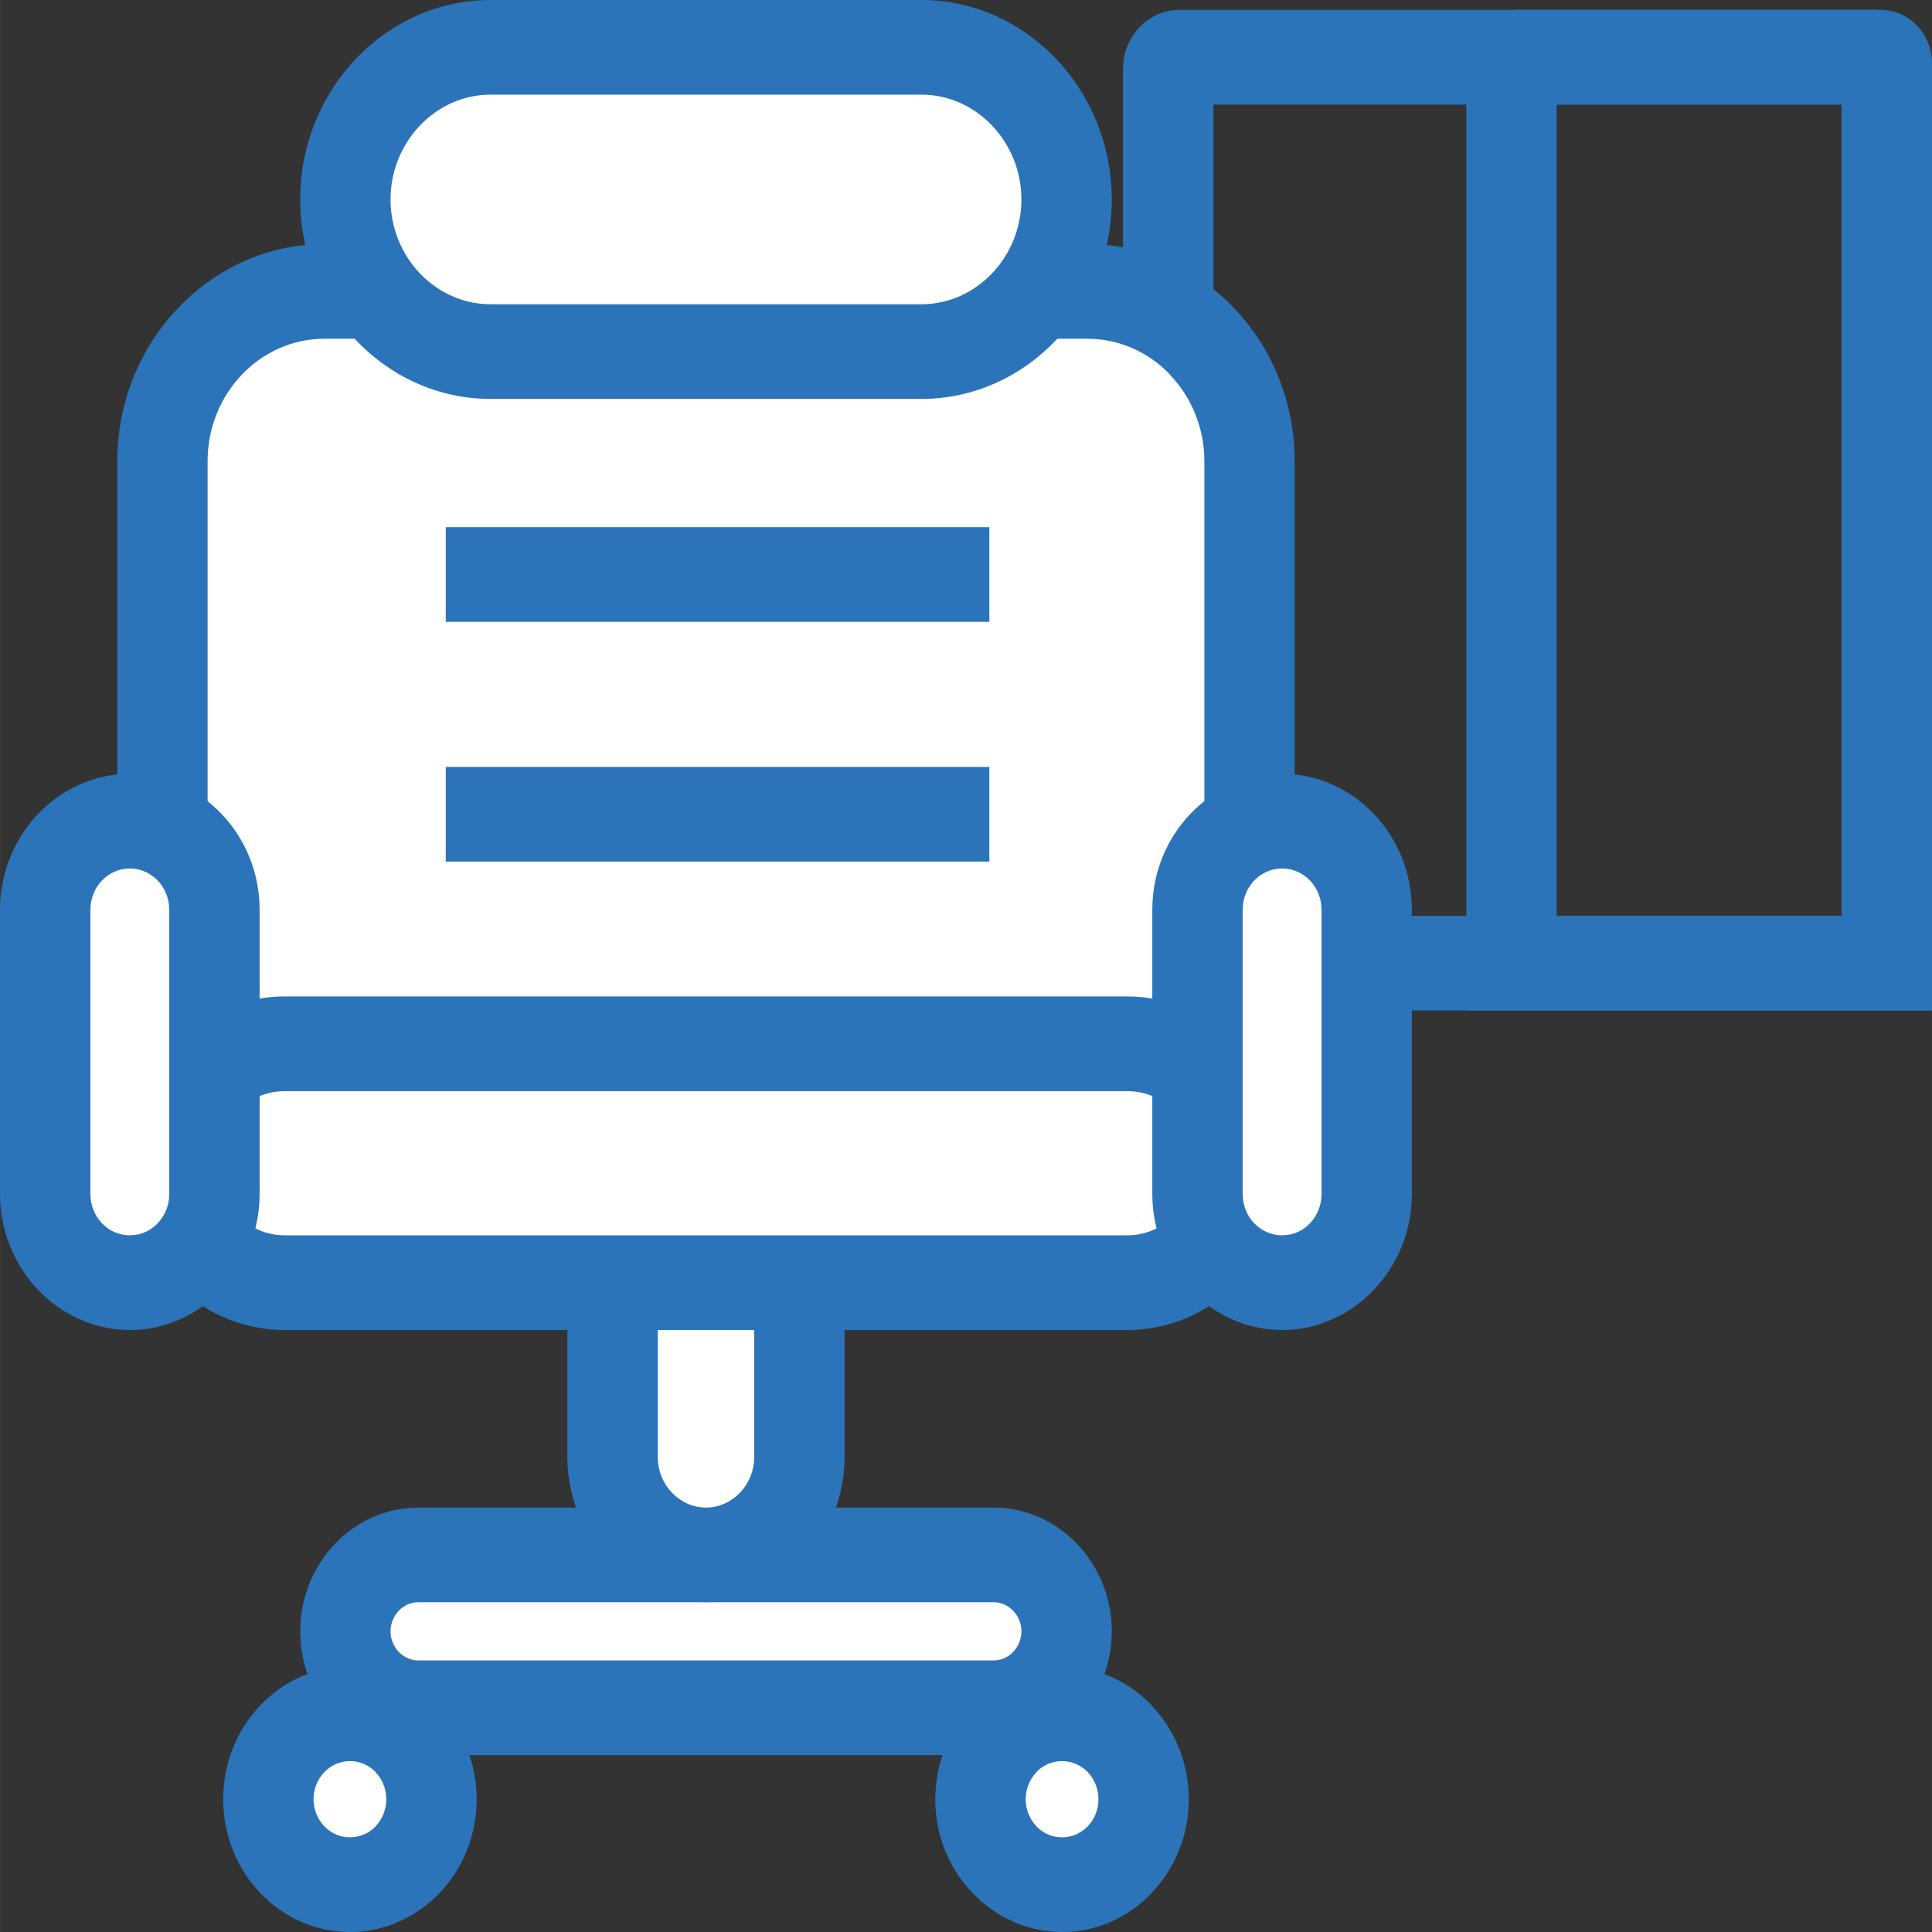 <?xml version="1.0" encoding="UTF-8"?>
<!DOCTYPE svg PUBLIC "-//W3C//DTD SVG 1.0//EN" "http://www.w3.org/TR/2001/REC-SVG-20010904/DTD/svg10.dtd">
<!-- Creator: CorelDRAW X8 -->
<svg xmlns="http://www.w3.org/2000/svg" xml:space="preserve" width="64px" height="64px" version="1.0" style="shape-rendering:geometricPrecision; text-rendering:geometricPrecision; image-rendering:optimizeQuality; fill-rule:evenodd; clip-rule:evenodd"
viewBox="0 0 2206648 2206689"
 xmlns:xlink="http://www.w3.org/1999/xlink">
 <rect x="0" y="0" width="2206648" height="2206689" fill="#333333" stroke="none"/>
 <defs>
  <style type="text/css">
   <![CDATA[
    .fil1 {fill:white}
    .fil0 {fill:#2B74B9;fill-rule:nonzero}
   ]]>
  </style>
 </defs>
 <g id="Слой_x0020_1">
  <g id="_809906240">
   <path class="fil0" d="M1385839 1046007l717577 0 0 -926567 -717577 0 0 926567zm769213 108119l-872405 0 0 -1075572c0,-18366 7208,-35103 18773,-47360l245 -163c11606,-12136 27650,-19710 45202,-19710l795602 0c17551,0 33555,7574 45202,19710l163 163c11606,12257 18814,28994 18814,47360l0 1075572 -51596 0 0 0z"/>
   <path class="fil0" d="M1777999 1046007l325417 0 0 -926567 -325417 0 0 926567zm377053 108119l-480285 0 0 -1081843c0,-16615 6516,-31682 16819,-42678l651 -651c10466,-10832 24923,-17633 40723,-17633l415495 0c15841,0 30298,6801 40723,17633l651 651c10385,10996 16819,26063 16819,42678l0 1081843 -51596 0z"/>
   <ellipse class="fil1" cx="399658" cy="2055062" rx="93132" ry="97556"/>
   <path class="fil0" d="M399654 1903385c39745,0 75948,17063 102255,44551 26266,27325 42515,65238 42515,107142 0,41822 -16249,79735 -42434,107182 -26388,27366 -62591,44429 -102336,44429 -39990,0 -76152,-16982 -102377,-44429 -26144,-27447 -42352,-65360 -42352,-107182 0,-41904 16208,-79817 42352,-107264 26225,-27447 62387,-44429 102377,-44429zm29402 120662c-7371,-7738 -17837,-12543 -29402,-12543 -11525,0 -21909,4887 -29361,12787 -7493,7819 -12217,18692 -12217,30787 0,11972 4724,22845 12217,30745 7452,7860 17836,12706 29361,12706 11565,0 21990,-4805 29402,-12502l0 -204c7452,-7900 12135,-18773 12135,-30786 0,-12054 -4683,-22927 -12135,-30746l0 -244 0 0z"/>
   <ellipse class="fil1" cx="1213061" cy="2055062" rx="93132" ry="97556"/>
   <path class="fil0" d="M1213052 1903385c39949,0 76111,16982 102336,44429l0 244c26144,27406 42433,65279 42433,107020 0,41700 -16289,79531 -42433,106979l0 203c-26225,27447 -62387,44429 -102336,44429 -39827,0 -75989,-17063 -102255,-44551 -26307,-27325 -42556,-65238 -42556,-107060 0,-41904 16249,-79817 42433,-107264 26389,-27366 62551,-44429 102378,-44429zm29442 120784c-7615,-7778 -17958,-12665 -29442,-12665 -11606,0 -21991,4805 -29361,12543l0 244c-7534,7860 -12217,18733 -12217,30787 0,11972 4683,22845 12217,30745l0 204c7370,7737 17755,12543 29361,12543 11484,0 21827,-4887 29402,-12706 7493,-7778 12135,-18732 12135,-30786 0,-12136 -4642,-23049 -12095,-30909l0 0z"/>
   <path class="fil1" d="M501176 1776004l610354 0c58926,0 106693,39094 106693,87310l0 0c0,48175 -47767,87310 -106693,87310l-610354 0c-58885,0 -106694,-39135 -106694,-87310l0 0c0,-48216 47809,-87310 106694,-87310z"/>
   <path class="fil0" d="M477801 1721924l657063 0c37139,0 70898,15882 95332,41497 24434,25574 39583,60921 39583,99852 0,38931 -15149,74319 -39583,99934 -24434,25615 -58193,41456 -95332,41456l-657063 0c-37139,0 -70898,-15841 -95332,-41456 -24434,-25615 -39583,-61003 -39583,-99934 0,-38931 15149,-74278 39583,-99852 24434,-25615 58193,-41497 95332,-41497zm657063 108079l-657063 0c-8674,0 -16615,3787 -22398,9814 -5701,6067 -9366,14375 -9366,23456 0,9081 3665,17470 9366,23456 5783,6068 13724,9815 22398,9815l657063 0c8674,0 16615,-3747 22397,-9815 5742,-5986 9367,-14375 9367,-23456 0,-9081 -3625,-17389 -9367,-23456 -5782,-6027 -13723,-9814 -22397,-9814z"/>
   <path class="fil1" d="M699659 1725793l0 -286974c0,-27732 47768,-50211 106653,-50211l0 41c58926,-41 106694,22438 106694,50129l0 287015c0,27691 -47768,50170 -106694,50170l0 0c-58885,0 -106653,-22479 -106653,-50170z"/>
   <path class="fil0" d="M648022 1664220l0 -163828c0,-45650 17796,-87188 46465,-117160 28628,-30012 68292,-48663 111866,-48663 43532,0 83197,18651 111825,48663 28669,29972 46464,71510 46464,117160l0 163828c0,45650 -17795,87106 -46464,117119 -28628,30012 -68293,48664 -111825,48664 -43574,0 -83238,-18652 -111866,-48664 -28628,-30013 -46465,-71469 -46465,-117119zm103233 -163828l0 163828c0,15841 6230,30257 16207,40723 10018,10466 23783,16981 38850,16981 15108,0 28873,-6515 38890,-16981 9977,-10466 16208,-24882 16208,-40723l0 -163828c0,-15801 -6231,-30257 -16208,-40723 -10017,-10466 -23782,-16981 -38890,-16981 -15067,0 -28832,6515 -38850,16981 -9977,10466 -16207,24922 -16207,40723z"/>
   <path class="fil1" d="M370496 332868l871672 0c101726,0 185004,87188 185004,193800l0 629657c0,36935 -28872,67192 -64138,67192l-1113403 0c-35266,0 -64098,-30257 -64098,-67192l0 -629657c0,-106612 83197,-193800 184963,-193800z"/>
   <path class="fil0" d="M370496 278788l871672 0c64953,0 124083,27936 167046,72894 42921,44755 69513,106776 69513,174986l0 629657c0,33270 -12990,63487 -33922,85436l0 245c-20972,21908 -49885,35591 -81771,35591l-1113403 0c-31682,0 -60636,-13683 -81649,-35714 -21054,-21868 -34045,-52166 -34045,-85558l0 -629657c0,-67966 26592,-129946 69474,-174904l162 -204c42963,-44917 102052,-72772 166923,-72772l0 0zm871672 108120l-871672 0c-36732,0 -70084,15678 -94151,40885l-163 163c-24108,25289 -39094,60189 -39094,98712l0 629657c0,3543 1466,6841 3747,9203l0 244c2158,2240 5294,3666 8796,3666l1113403 0c3380,0 6516,-1467 8796,-3910 2321,-2240 3746,-5579 3746,-9203l0 -629657c0,-38401 -15067,-73301 -39256,-98671l0 -204c-24068,-25166 -57420,-40885 -94152,-40885l0 0z"/>
   <path class="fil1" d="M353271 1192202l906123 0c87473,0 158412,61084 158412,136421l0 0c0,75297 -70939,136422 -158412,136422l-906123 0c-87473,0 -158412,-61125 -158412,-136422l0 0c0,-75337 70939,-136421 158412,-136421z"/>
   <path class="fil0" d="M325090 1138122l962484 0c49967,0 95373,21461 128318,55912l163 0c32945,34452 53388,82179 53388,134589 0,52207 -20484,99852 -53429,134426 -32863,34615 -78350,56035 -128440,56035l-962484 0c-50089,0 -95576,-21420 -128480,-55913 -32904,-34696 -53388,-82341 -53388,-134548 0,-52410 20484,-100097 53388,-134589 32904,-34451 78391,-55912 128480,-55912l0 0zm962484 108159l-962484 0c-21623,0 -41252,9245 -55546,24149 -14253,14986 -23089,35592 -23089,58193 0,22764 8796,43288 22927,58112l162 0c14294,14945 33923,24230 55546,24230l962525 0c21583,0 41293,-9285 55505,-24230l163 0c14131,-14824 22927,-35348 22927,-58112 0,-22560 -8837,-43207 -23090,-58193 -14171,-14945 -33840,-24149 -55505,-24149l-41 0z"/>
   <path class="fil1" d="M1392762 937928l143262 0c13805,0 25004,118015 25004,263558l0 0c0,145503 -11199,263518 -25004,263518l-143262 41c-13806,-41 -25045,-118056 -25045,-263559l0 0c0,-145543 11239,-263558 25045,-263558z"/>
   <path class="fil0" d="M1464393 883848c40641,0 77699,17470 104535,45569l163 163c26837,28099 43492,66908 43492,109504l0 324724c0,42473 -16655,81323 -43492,109463l-163 244c-26958,28099 -63975,45569 -104535,45569 -40601,0 -77658,-17470 -104536,-45569l-244 -244c-26836,-28140 -43492,-66990 -43492,-109463l0 -324724c0,-42596 16656,-81405 43492,-109504l163 -163c26918,-28099 63935,-45569 104617,-45569zm31927 121965l-163 -163c-8186,-8429 -19425,-13723 -31764,-13723 -12380,0 -23660,5294 -31845,13723l-163 163c-8063,8552 -13031,20321 -13031,33271l0 324724c0,13072 4968,24800 13031,33270l244 204c8063,8470 19262,13683 31764,13683 12420,0 23701,-5213 31764,-13683l163 -204c8063,-8470 13112,-20198 13112,-33270l0 -324724c0,-12950 -5049,-24719 -13112,-33271z"/>
   <path class="fil1" d="M76640 937928l143263 0c13846,0 25045,118015 25045,263558l0 0c0,145503 -11199,263518 -25045,263518l-143263 41c-13805,-41 -25003,-118056 -25003,-263559l0 0c0,-145543 11198,-263558 25003,-263558z"/>
   <path class="fil0" d="M148272 883848c40682,0 77699,17470 104535,45569l163 163c26837,28099 43533,66908 43533,109504l0 324724c0,42473 -16656,81323 -43533,109463l-163 244c-26917,28099 -63975,45569 -104535,45569 -40560,0 -77659,-17470 -104536,-45569l-203 -244c-26837,-28140 -43533,-66990 -43533,-109463l0 -324724c0,-42596 16696,-81405 43533,-109504l203 -163c26837,-28099 63894,-45569 104536,-45569zm31927 121965l-163 -163c-8186,-8429 -19384,-13723 -31764,-13723 -12380,0 -23660,5294 -31764,13723l-244 163c-8023,8552 -13032,20321 -13032,33271l0 324724c0,13072 5050,24800 13032,33270l244 204c8063,8470 19303,13683 31764,13683 12420,0 23701,-5213 31764,-13683l163 -204c8063,-8470 13112,-20198 13112,-33270l0 -324724c0,-12950 -5049,-24719 -13112,-33271z"/>
   <path class="fil1" d="M501176 54039l610354 0c58926,0 106693,77822 106693,173765l0 0c0,95983 -47767,173805 -106693,173805l-610354 0c-58885,0 -106694,-77822 -106694,-173805l0 0c0,-95943 47809,-173765 106694,-173765z"/>
   <path class="fil0" d="M560346 0l491973 0c59862,0 114227,25615 153606,66867 39420,41293 63854,98264 63854,160937 0,62753 -24434,119725 -63854,160936 -39379,41293 -93785,66908 -153606,66908l-491973 0c-59862,0 -114227,-25615 -153606,-66908 -39420,-41211 -63854,-98183 -63854,-160936 0,-62673 24434,-119644 63854,-160937 39379,-41252 93784,-66867 153606,-66867zm491973 108078l-491973 0c-31356,0 -59944,13480 -80672,35226 -20687,21705 -33637,51636 -33637,84500 0,32904 12950,62876 33637,84540 20728,21705 49316,35185 80672,35185l491973 0c31356,0 59944,-13480 80672,-35185 20687,-21664 33637,-51636 33637,-84540 0,-32864 -12950,-62795 -33637,-84500 -20728,-21746 -49316,-35226 -80672,-35226z"/>
   <polygon class="fil0" points="509117,602168 1129977,602168 1129977,710247 509117,710247 "/>
   <polygon class="fil0" points="509117,875989 1129977,875989 1129977,984067 509117,984067 "/>
  </g>
 </g>
</svg>
